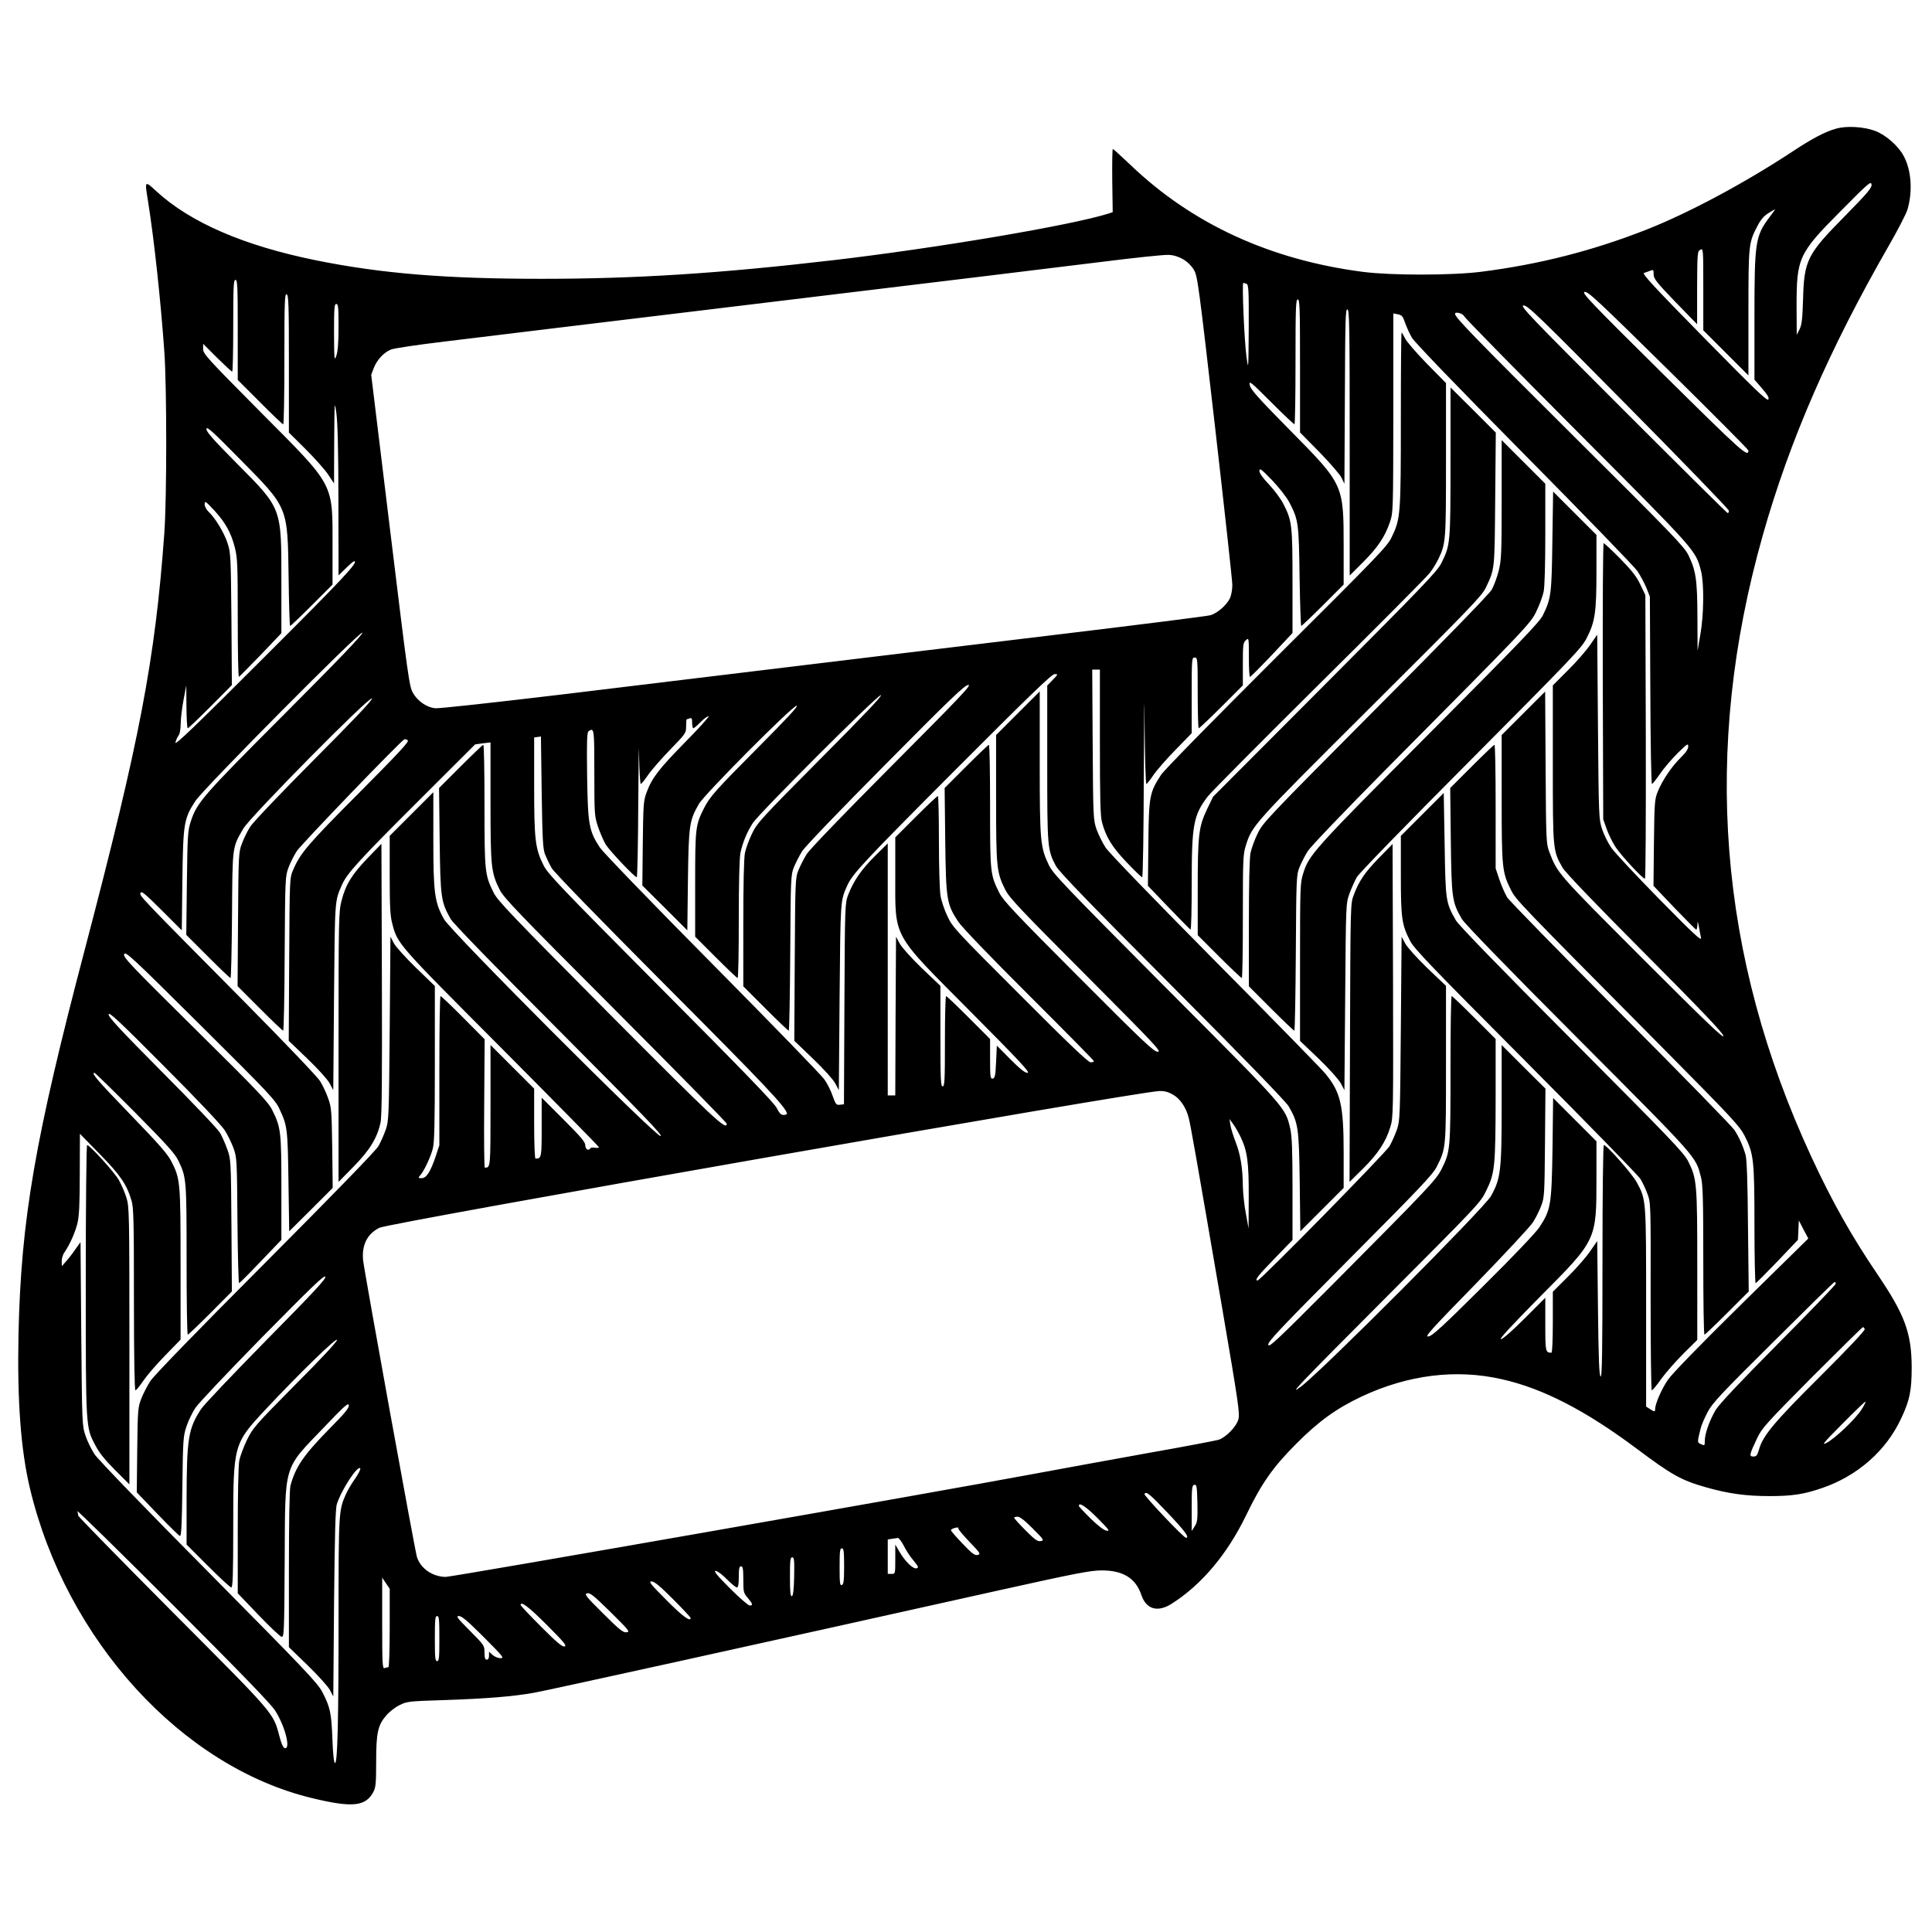 <?xml version="1.0" encoding="UTF-8" standalone="yes"?>
<svg version="1.0" xmlns="http://www.w3.org/2000/svg" width="100mm" height="100mm" viewBox="0 0 1284 1140" preserveAspectRatio="xMidYMid meet">
  <g transform="translate(0,1140) scale(0.1,-0.1)" fill="#000000" stroke="none">
    <path d="M12203 11265 c-73 -20 -158 -65 -287 -150 -320 -211 -692 -410 -971
-520 -358 -141 -714 -232 -1100 -281 -194 -25 -597 -25 -786 -1 -618 80 -1137
319 -1547 712 -61 58 -113 105 -116 105 -4 0 -5 -95 -4 -210 l3 -210 -30 -10
c-249 -78 -1134 -228 -1825 -309 -755 -88 -1310 -124 -1940 -124 -637 0 -1066
35 -1500 123 -479 97 -835 251 -1062 460 -78 71 -77 73 -53 -75 38 -238 83
-649 107 -990 17 -237 17 -976 0 -1210 -61 -839 -163 -1374 -527 -2760 -333
-1265 -425 -1799 -442 -2560 -9 -448 15 -772 77 -1031 241 -1004 1007 -1845
1873 -2054 268 -65 357 -56 408 40 16 30 19 58 19 201 0 192 11 243 66 307 20
24 59 55 88 69 49 25 60 27 291 34 294 10 463 24 604 49 96 17 1467 319 3096
682 500 111 603 131 675 131 143 1 228 -52 265 -162 32 -96 107 -119 201 -60
200 127 369 328 495 587 102 212 179 322 334 477 147 148 267 235 435 314 308
144 626 184 930 115 273 -61 556 -207 895 -460 236 -177 299 -212 461 -258
151 -43 267 -59 424 -59 151 0 230 12 351 54 233 80 423 246 523 460 58 122
71 185 71 344 -1 226 -46 348 -227 615 -174 257 -300 481 -439 780 -620 1339
-728 2704 -324 4131 178 630 443 1239 839 1928 59 102 113 208 122 235 37 122
27 265 -24 359 -36 68 -120 141 -190 167 -74 28 -190 35 -259 15z m60 -579
c-253 -256 -273 -295 -280 -556 -4 -134 -9 -171 -24 -200 l-18 -35 -1 190 c0
321 13 351 294 633 183 185 201 201 204 176 3 -22 -22 -52 -175 -208z m-502
-8 c-95 -127 -101 -163 -101 -665 l0 -416 51 -59 c37 -43 48 -62 41 -73 -7
-13 -96 73 -426 409 -335 341 -414 427 -400 432 11 3 29 10 42 15 20 8 22 6
22 -24 0 -29 18 -52 144 -183 l145 -149 0 242 c1 232 2 243 21 253 20 11 20 8
20 -262 l0 -273 150 -150 150 -150 0 416 c0 456 1 466 62 581 21 40 43 65 72
82 22 14 42 25 44 26 1 0 -15 -24 -37 -52z m-3898 -281 c29 -17 56 -44 72 -71
24 -42 31 -94 140 -1042 63 -550 115 -1023 115 -1052 0 -30 -7 -69 -16 -88
-22 -46 -85 -101 -131 -113 -21 -6 -488 -65 -1038 -131 -1041 -126 -1926 -232
-3275 -396 -437 -52 -814 -94 -838 -91 -56 6 -115 46 -147 101 -25 43 -32 94
-152 1080 l-126 1035 17 45 c21 54 66 103 114 123 19 8 179 32 356 53 392 48
1064 129 1726 209 1796 217 2299 278 2645 321 215 27 413 48 441 46 34 -1 67
-12 97 -29z m-6283 -469 l0 -333 147 -147 c81 -82 151 -148 155 -148 5 0 8
196 8 435 0 382 2 434 15 429 13 -5 15 -66 15 -463 l0 -456 111 -110 c61 -61
129 -137 150 -169 l39 -59 1 279 c2 272 2 277 15 184 8 -65 13 -248 13 -585
l1 -489 48 47 c26 26 51 47 55 47 35 0 -68 -110 -594 -635 -465 -465 -599
-593 -593 -570 4 17 13 37 20 46 9 9 14 41 15 80 0 35 9 107 19 159 l18 95 1
-142 c1 -79 4 -143 9 -143 4 0 72 65 150 143 l143 144 -3 439 c-4 421 -5 442
-26 505 -23 70 -82 167 -126 208 -15 15 -26 35 -26 50 1 24 6 21 61 -38 76
-82 114 -150 139 -247 18 -71 20 -111 20 -471 0 -217 3 -393 8 -391 4 2 69 68
145 146 l137 144 0 342 c0 496 5 483 -297 787 -160 161 -204 212 -201 229 2
18 41 -17 223 -202 322 -326 316 -312 323 -780 2 -181 7 -328 10 -328 4 0 69
62 144 137 l138 138 0 245 c0 438 19 401 -477 900 -355 358 -383 388 -383 420
l0 35 93 -93 c51 -50 96 -92 100 -92 4 0 7 137 7 305 0 264 2 305 15 305 13 0
15 -44 15 -332z m6704 306 c14 -5 16 -40 15 -293 -2 -284 -2 -285 -15 -191
-14 98 -31 490 -21 490 3 0 12 -3 21 -6z m3336 -1108 c-1 -48 -40 -13 -565
506 -488 483 -545 543 -524 548 21 6 90 -59 557 -519 292 -288 532 -529 532
-535z m-2980 562 l0 -442 128 -130 c70 -72 137 -149 148 -171 l19 -40 3 582
c2 511 4 582 17 577 13 -5 15 -115 15 -887 l0 -882 88 88 c98 98 146 169 179
266 22 66 22 69 23 727 l0 661 31 -6 c26 -5 33 -14 47 -56 10 -28 30 -73 46
-100 19 -31 291 -314 745 -773 394 -398 733 -748 753 -777 20 -30 47 -81 60
-112 l23 -58 3 -622 c1 -343 6 -623 11 -623 4 0 28 30 54 68 25 37 78 98 117
137 63 62 70 67 70 44 0 -17 -16 -41 -50 -74 -60 -59 -123 -152 -153 -227 -20
-49 -22 -73 -25 -339 l-3 -286 137 -144 c76 -79 142 -145 146 -147 4 -2 8 11
9 30 1 30 2 29 10 -12 4 -25 11 -58 14 -74 4 -23 -53 30 -277 258 -156 159
-300 313 -320 343 -21 30 -48 85 -60 121 -22 66 -23 78 -28 681 l-5 613 -47
-68 c-26 -38 -92 -114 -148 -169 l-100 -100 0 -521 c0 -575 0 -578 65 -691 17
-30 219 -241 545 -568 383 -385 519 -528 524 -550 6 -23 -112 89 -538 515
-572 573 -565 565 -620 710 -20 53 -21 76 -24 559 l-3 505 -145 -145 -144
-144 0 -420 c0 -462 3 -492 61 -608 34 -68 39 -73 1020 -1062 448 -452 499
-507 533 -572 61 -120 66 -159 66 -596 0 -214 4 -387 8 -385 5 2 70 67 145
145 l136 143 3 65 3 64 31 -60 32 -60 -445 -437 c-281 -277 -460 -461 -488
-502 -42 -61 -85 -160 -85 -195 0 -19 -5 -19 -35 1 l-25 16 0 657 c0 723 1
716 -62 833 -30 56 -199 248 -219 248 -5 0 -9 -319 -9 -771 0 -612 -3 -770
-12 -767 -10 4 -14 107 -18 452 l-5 448 -47 -68 c-26 -38 -92 -114 -148 -169
l-100 -100 0 -202 c0 -117 -4 -203 -9 -203 -40 0 -41 7 -41 188 l0 177 -138
-138 c-81 -81 -145 -137 -157 -137 -13 0 73 93 261 283 377 379 374 373 374
792 l0 240 -144 144 -144 144 -4 -334 c-6 -378 -11 -409 -87 -525 -23 -35
-176 -196 -372 -390 -274 -272 -340 -333 -366 -336 -27 -4 10 38 316 351 190
196 361 379 379 408 18 28 43 77 55 110 21 55 22 75 25 418 l3 360 -146 145
-145 145 0 -396 c0 -442 -6 -490 -71 -608 -46 -81 -1123 -1162 -1264 -1267
-88 -66 -20 5 546 573 644 646 647 648 688 733 56 115 60 160 61 620 l0 385
-142 142 c-79 79 -146 143 -150 143 -5 0 -8 -220 -8 -488 0 -536 -1 -545 -61
-665 -36 -70 -88 -125 -734 -775 -360 -361 -411 -409 -416 -390 -5 20 70 99
541 573 466 468 552 559 578 610 63 126 62 119 62 686 l0 517 -124 118 c-70
68 -133 138 -147 164 l-24 45 -5 -610 c-5 -588 -6 -612 -26 -672 -12 -34 -34
-84 -49 -110 -26 -45 -859 -893 -877 -893 -23 0 3 33 112 145 l120 124 0 338
c0 266 -4 352 -15 402 -34 143 -17 124 -826 936 -677 681 -749 756 -778 815
-57 119 -61 156 -61 680 l0 475 -145 -145 -145 -145 0 -420 c0 -462 3 -492 61
-608 27 -54 99 -130 537 -569 457 -459 504 -508 477 -508 -27 0 -92 62 -527
498 -421 422 -500 506 -526 557 -61 123 -62 130 -62 577 0 224 -3 408 -8 408
-4 0 -72 -65 -151 -144 l-143 -143 4 -349 c5 -394 9 -422 87 -540 23 -35 210
-230 470 -489 237 -236 431 -433 431 -437 0 -5 -10 -8 -22 -8 -16 0 -150 128
-469 448 -427 427 -449 450 -482 522 -20 41 -40 102 -46 134 -6 34 -11 190
-11 363 0 167 -3 303 -7 303 -4 0 -70 -62 -145 -137 l-138 -138 0 -255 c0
-422 -26 -374 499 -902 330 -332 401 -408 380 -408 -18 0 -49 25 -114 90 l-90
91 -5 -108 c-4 -92 -8 -108 -22 -111 -16 -3 -18 8 -18 130 l0 133 -142 142
c-79 79 -146 143 -150 143 -5 0 -8 -135 -8 -300 0 -260 -2 -300 -15 -300 -13
0 -15 44 -15 334 l0 334 -124 118 c-70 68 -133 138 -147 164 l-24 45 -3 -527
-2 -528 -25 0 -25 0 0 837 0 838 -86 -85 c-91 -91 -141 -164 -177 -257 -21
-57 -22 -65 -25 -725 l-3 -667 -27 -3 c-24 -3 -28 2 -48 58 -11 34 -36 83 -55
110 -18 27 -353 372 -743 766 -418 422 -726 742 -749 775 -73 112 -80 151 -85
477 -3 233 -1 290 10 297 37 24 38 17 38 -277 0 -278 1 -287 25 -360 14 -41
37 -93 51 -117 28 -44 192 -217 206 -217 4 0 9 228 10 508 2 279 4 418 5 310
2 -109 7 -198 12 -198 4 0 25 26 47 58 21 31 87 107 146 168 106 109 108 112
108 157 0 26 2 47 4 47 2 0 11 3 20 6 13 5 16 -1 16 -30 0 -20 4 -36 8 -36 4
0 26 18 47 40 21 22 46 40 54 40 8 0 -62 -78 -155 -172 -176 -180 -220 -236
-257 -335 -20 -54 -22 -78 -25 -338 l-3 -280 150 -149 149 -149 4 334 c5 366
9 395 73 506 37 65 622 653 650 653 14 0 -64 -84 -256 -277 -290 -292 -321
-327 -362 -408 -55 -109 -57 -131 -57 -504 l0 -346 137 -137 c76 -76 141 -138
145 -138 5 0 8 175 8 390 0 246 4 408 11 442 14 68 45 141 82 198 47 70 827
850 851 850 14 0 -112 -133 -400 -422 -397 -400 -422 -427 -456 -498 -20 -41
-41 -99 -47 -128 -7 -33 -11 -208 -11 -470 l0 -417 148 -148 c81 -81 150 -147
154 -147 4 0 8 233 10 518 3 504 4 518 25 570 12 29 36 76 54 105 19 30 255
276 554 577 429 433 525 526 550 528 26 3 -48 -75 -506 -535 -318 -319 -549
-559 -568 -590 -18 -29 -42 -76 -54 -105 -21 -52 -22 -66 -25 -594 l-3 -541
124 -119 c72 -69 134 -138 148 -164 l24 -45 5 620 c6 652 5 637 51 740 34 77
113 161 713 763 501 502 646 642 665 642 24 0 24 -1 -12 -38 l-37 -38 0 -515
c0 -560 1 -577 57 -683 20 -38 215 -240 774 -801 479 -481 756 -767 774 -798
63 -110 68 -141 73 -501 l4 -329 144 144 144 144 0 235 c0 317 -21 404 -123
526 -23 29 -352 365 -731 747 -412 416 -705 719 -728 754 -21 32 -48 87 -61
123 -21 63 -22 81 -25 563 l-3 497 25 0 26 0 0 -482 c0 -371 3 -495 14 -533
26 -98 68 -166 165 -267 51 -54 97 -98 102 -98 5 0 10 312 11 713 2 434 4 555
5 310 2 -222 7 -403 12 -403 4 0 25 26 46 58 21 31 87 107 147 168 l108 111 0
251 c0 245 1 252 20 252 19 0 20 -7 20 -235 0 -129 3 -235 7 -235 4 0 72 64
150 142 l143 143 0 141 c0 128 2 143 20 159 20 18 20 17 20 -113 0 -73 3 -132
8 -131 4 1 69 66 145 146 l137 146 0 341 c0 374 -3 404 -60 516 -17 33 -59 91
-95 129 -43 45 -65 76 -65 92 1 20 13 11 83 -61 45 -47 96 -112 114 -145 63
-120 65 -139 70 -497 3 -181 8 -328 11 -328 4 0 69 62 144 137 l138 138 0 245
c0 422 1 418 -356 780 -215 218 -262 271 -268 300 -6 33 4 25 141 -112 82 -82
152 -148 156 -148 4 0 7 187 7 415 0 362 2 415 15 415 13 0 15 -56 15 -442z
m-6390 260 c0 -108 -5 -165 -15 -193 -13 -37 -14 -27 -15 153 0 164 2 192 15
192 13 0 15 -24 15 -152z m8573 -532 c367 -371 667 -681 667 -690 0 -9 -3 -16
-8 -16 -4 0 -318 311 -697 690 -629 629 -687 690 -659 690 28 0 102 -72 697
-674z m-1092 602 c6 -13 345 -358 753 -768 798 -801 784 -785 821 -925 21 -84
19 -292 -5 -425 l-18 -105 -1 225 c-1 249 -10 308 -61 413 -28 55 -111 142
-770 797 -655 652 -780 781 -780 804 0 17 51 4 61 -16z m-7839 -2642 c-547
-548 -582 -588 -624 -715 -20 -61 -22 -90 -26 -410 l-4 -344 143 -143 c79 -79
147 -144 151 -144 4 0 8 188 10 418 3 463 1 448 75 575 46 79 842 885 855 865
5 -9 -121 -142 -386 -408 -219 -220 -407 -417 -424 -446 -18 -28 -42 -77 -54
-110 -22 -57 -23 -72 -26 -503 l-3 -445 148 -148 c81 -81 151 -148 155 -148 4
0 9 231 10 513 3 500 4 513 25 570 12 33 37 82 55 110 27 43 695 737 716 744
4 2 14 -2 22 -7 12 -7 -56 -80 -326 -352 -340 -341 -389 -399 -436 -510 -23
-53 -23 -58 -26 -594 l-3 -541 124 -119 c72 -69 134 -138 148 -164 l24 -45 5
620 c6 657 4 633 53 745 32 74 116 166 495 544 l390 389 51 7 51 6 0 -395 c0
-436 4 -469 61 -584 27 -54 120 -151 770 -802 406 -407 739 -746 739 -753 0
-49 -78 25 -782 732 -645 650 -740 749 -767 803 -59 119 -61 138 -61 580 0
222 -3 403 -8 403 -4 0 -72 -65 -151 -144 l-143 -143 4 -349 c5 -382 9 -408
73 -521 18 -31 274 -295 724 -745 565 -567 691 -698 671 -698 -37 0 -1393
1359 -1439 1441 -63 113 -71 175 -71 528 l0 316 -145 -145 -145 -145 0 -258
c0 -204 3 -272 16 -321 36 -140 28 -131 726 -831 356 -358 648 -654 648 -659
0 -5 -11 -6 -25 -4 -14 3 -28 1 -31 -3 -12 -20 -34 -8 -34 19 0 22 -28 55
-145 172 l-145 145 0 -197 c0 -202 -1 -208 -41 -208 -5 0 -9 98 -9 233 l0 232
-145 145 -145 145 0 -402 c0 -417 0 -413 -38 -413 -4 0 -6 192 -4 427 l3 426
-143 144 c-78 79 -146 143 -150 143 -5 0 -8 -223 -8 -496 l0 -495 -24 -73
c-35 -104 -62 -146 -94 -146 -23 0 -24 1 -10 18 25 27 70 122 84 177 11 39 14
167 14 566 l0 516 -124 120 c-68 66 -135 140 -148 164 l-23 44 -5 -610 c-5
-588 -6 -612 -26 -672 -12 -34 -34 -84 -49 -110 -18 -31 -287 -308 -755 -778
-464 -465 -740 -750 -762 -785 -19 -30 -46 -82 -59 -115 -22 -57 -24 -73 -27
-341 l-3 -282 137 -143 c76 -79 143 -145 150 -147 9 -2 13 74 16 330 4 316 6
336 28 400 12 37 39 92 59 122 20 30 220 242 445 471 327 332 411 413 418 400
7 -12 -75 -101 -392 -422 -220 -224 -416 -430 -434 -458 -85 -131 -95 -193
-96 -600 l0 -300 142 -142 c79 -79 148 -143 155 -143 10 0 13 85 13 403 0 546
2 552 214 779 219 234 476 485 476 463 0 -12 -106 -126 -279 -299 -265 -268
-280 -285 -320 -366 -22 -47 -46 -109 -51 -139 -6 -30 -10 -236 -10 -467 l0
-413 137 -143 c75 -79 145 -144 154 -146 17 -3 18 24 21 510 4 651 -13 596
263 884 135 142 161 164 163 145 3 -18 -26 -53 -136 -164 -166 -170 -219 -248
-252 -372 -6 -25 -10 -232 -10 -556 l0 -516 124 -120 c68 -66 135 -140 148
-164 l23 -44 5 620 c5 470 9 630 19 660 31 96 140 261 155 236 4 -5 -12 -36
-34 -68 -23 -32 -50 -78 -61 -103 -48 -106 -49 -126 -49 -811 0 -711 -7 -982
-24 -976 -7 2 -13 60 -17 158 -6 173 -15 214 -67 314 -33 62 -112 145 -755
795 -416 419 -735 750 -758 784 -21 32 -49 88 -61 125 -22 65 -23 78 -28 676
l-5 610 -35 -49 c-19 -28 -47 -64 -62 -80 l-27 -31 -1 33 c0 19 8 46 19 60 35
51 71 132 86 194 11 47 15 130 15 328 l1 265 132 -135 c138 -141 179 -202 211
-309 14 -47 16 -135 16 -658 0 -380 4 -603 10 -603 5 0 28 28 52 63 23 34 88
110 145 168 l103 106 0 499 c0 548 -2 570 -61 685 -24 48 -84 117 -275 314
-221 229 -260 275 -236 275 4 0 125 -118 268 -262 208 -210 266 -274 288 -319
55 -114 56 -123 56 -661 0 -274 3 -498 8 -498 4 0 72 65 150 143 l143 144 -3
439 c-3 429 -4 441 -27 504 -12 35 -34 85 -48 110 -15 26 -179 198 -386 406
-283 285 -358 366 -355 383 2 18 71 -46 369 -346 220 -220 381 -391 402 -424
20 -31 46 -85 59 -120 22 -62 23 -74 26 -482 2 -230 7 -417 11 -415 5 2 70 67
145 146 l136 142 0 343 c0 376 -3 403 -61 520 -27 54 -88 119 -512 538 -437
432 -480 478 -472 498 9 20 51 -19 506 -471 460 -457 499 -498 527 -560 52
-110 54 -132 59 -482 l5 -329 145 144 144 144 -3 265 c-4 245 -5 270 -27 330
-12 36 -37 88 -54 115 -17 28 -235 256 -486 510 -728 735 -715 721 -707 741 6
15 31 -7 140 -115 l134 -134 4 334 c5 377 10 408 86 525 55 84 1106 1143 1110
1119 3 -12 -152 -174 -516 -539z m1731 -936 c10 -24 29 -65 44 -90 15 -27 313
-333 763 -785 650 -652 800 -810 800 -847 0 -4 -10 -8 -23 -8 -16 0 -28 12
-46 48 -18 34 -229 253 -771 797 -671 675 -749 757 -778 815 -55 111 -62 168
-62 527 l0 322 23 3 22 3 5 -370 c5 -320 8 -376 23 -415z m4173 -1595 c47 -27
85 -83 103 -150 13 -46 52 -271 222 -1259 111 -649 120 -712 109 -750 -14 -49
-83 -119 -132 -135 -18 -5 -224 -45 -458 -86 -234 -42 -567 -103 -740 -135
-679 -127 -3893 -690 -3938 -690 -87 1 -166 55 -191 132 -14 45 -350 1897
-358 1974 -9 100 27 173 108 214 65 34 5034 904 5183 909 36 1 61 -6 92 -24z
m450 -283 c44 -93 54 -168 53 -397 l-1 -210 -18 100 c-11 55 -19 136 -20 180
-1 123 -16 213 -48 295 -16 41 -32 93 -35 114 l-6 39 25 -34 c14 -19 36 -58
50 -87z m3954 -974 c0 -7 -172 -186 -383 -398 -260 -262 -392 -403 -415 -441
-41 -70 -72 -158 -72 -204 0 -33 -1 -34 -25 -23 -26 12 -26 10 -3 103 5 22 26
71 46 109 32 61 84 117 437 467 220 219 403 399 408 399 4 0 7 -5 7 -12z m193
-301 c3 -9 -112 -131 -295 -313 -310 -309 -381 -394 -408 -488 -11 -39 -17
-46 -37 -46 -30 0 -27 12 24 120 33 70 58 97 366 408 182 182 334 332 338 332
4 0 9 -6 12 -13z m-22 -536 c-41 -63 -173 -189 -231 -220 -38 -20 -22 -1 105
127 82 83 151 149 153 147 3 -2 -10 -27 -27 -54z m-4431 -775 l-20 -31 0 152
c0 136 2 152 18 155 15 3 17 -9 20 -120 2 -110 0 -128 -18 -156z m-180 90
c115 -121 148 -166 122 -166 -16 0 -282 282 -276 291 12 20 34 1 154 -125z
m-466 -35 c77 -78 85 -88 60 -84 -19 4 -57 33 -106 81 -43 42 -78 80 -78 84 0
27 47 -4 124 -81z m-5465 -1280 c65 -102 105 -257 64 -249 -11 2 -23 28 -37
83 -41 153 -28 138 -708 820 -345 347 -628 636 -628 642 0 6 -3 20 -6 30 -4
10 282 -270 634 -622 454 -454 652 -659 681 -704z m5035 1210 c74 -74 77 -79
53 -83 -21 -4 -38 8 -101 71 -42 42 -76 80 -76 84 0 4 10 7 23 7 15 0 49 -26
101 -79z m-494 -1 c0 -6 34 -46 75 -89 70 -73 74 -79 53 -85 -19 -5 -36 7
-100 74 -43 45 -78 85 -78 90 0 7 17 15 43 19 4 0 7 -4 7 -9z m-364 -112 c14
-29 43 -74 65 -99 34 -42 36 -47 20 -52 -23 -6 -78 48 -115 113 l-26 45 0 -97
c0 -98 0 -98 -25 -98 l-25 0 0 114 0 115 28 4 c15 2 33 5 39 6 7 0 24 -23 39
-51z m-396 -137 c0 -96 -3 -120 -15 -125 -13 -5 -15 13 -15 119 0 104 2 125
15 125 12 0 15 -20 15 -119z m-332 -68 c-2 -90 -7 -128 -15 -131 -10 -3 -13
27 -13 127 0 111 2 131 15 131 13 0 15 -18 13 -127z m-338 -21 c0 -83 2 -90
30 -122 34 -41 36 -50 12 -50 -9 0 -69 52 -132 115 -84 84 -109 115 -94 115
11 0 44 -24 74 -55 30 -30 60 -55 67 -55 9 0 13 20 13 70 0 56 3 70 15 70 12
0 15 -16 15 -88z m-2350 -321 c0 -152 -4 -261 -9 -261 -5 0 -16 -3 -25 -6 -14
-6 -16 25 -16 297 l0 304 25 -37 25 -37 0 -260z m1883 191 c64 -64 117 -121
117 -125 0 -28 -53 10 -160 118 -107 107 -121 125 -100 125 19 0 55 -30 143
-118z m-309 -220 c-23 -3 -46 16 -156 125 -116 115 -126 129 -106 134 19 5 44
-15 156 -125 123 -122 131 -131 106 -134z m-530 49 c114 -114 135 -139 118
-143 -15 -4 -51 26 -156 131 -75 75 -136 140 -136 144 0 29 54 -12 174 -132z
m-714 -91 c0 -127 -2 -150 -15 -150 -13 0 -15 23 -15 150 0 127 2 150 15 150
13 0 15 -23 15 -150z m295 10 c129 -130 138 -140 111 -140 -17 0 -40 10 -53
22 l-23 21 0 -26 c0 -17 -5 -27 -15 -27 -11 0 -15 12 -15 47 0 47 -2 49 -97
145 -85 85 -94 98 -73 98 19 0 60 -35 165 -140z"/>
    <path d="M9310 9333 c0 -635 -2 -660 -61 -783 -28 -60 -88 -122 -764 -795
-442 -441 -747 -752 -769 -785 -76 -117 -81 -141 -84 -456 l-3 -281 138 -144
c76 -79 141 -145 145 -147 5 -2 8 137 8 310 0 387 12 450 106 574 22 29 354
363 739 745 385 381 716 714 736 740 20 25 46 68 59 95 49 104 50 117 50 658
l0 510 -128 130 c-70 72 -136 148 -145 169 -10 20 -20 37 -22 37 -3 0 -5 -260
-5 -577z"/>
    <path d="M9640 9049 c0 -543 -1 -551 -61 -672 -27 -54 -122 -153 -774 -807
l-743 -745 -41 -85 c-54 -115 -61 -167 -61 -530 l0 -305 143 -143 c78 -78 146
-142 150 -142 4 0 7 184 7 409 0 378 1 414 20 472 41 133 48 141 829 919 661
658 741 741 766 795 60 127 58 115 62 590 l4 440 -150 150 -151 150 0 -496z"/>
    <path d="M9980 8799 c0 -363 -2 -402 -20 -474 -11 -43 -32 -99 -46 -124 -16
-28 -314 -335 -774 -796 -721 -725 -748 -753 -782 -825 -20 -41 -41 -99 -47
-128 -7 -33 -11 -208 -11 -470 l0 -417 148 -148 c81 -81 150 -147 154 -147 4
0 8 233 10 518 3 504 4 518 25 570 12 29 36 76 54 105 19 30 240 261 518 542
957 964 963 971 1003 1055 20 41 41 99 47 128 7 32 11 184 11 385 l0 332 -145
145 -145 145 0 -396z"/>
    <path d="M10317 8524 c-5 -354 -8 -380 -63 -493 -24 -47 -145 -173 -760 -791
-770 -773 -795 -801 -834 -928 -19 -60 -20 -94 -20 -587 l0 -523 124 -118 c71
-69 133 -138 147 -164 l24 -45 5 620 c5 618 5 620 28 685 13 35 35 85 49 110
16 27 309 329 758 780 675 679 734 741 769 807 57 111 66 172 66 448 l0 240
-144 144 -144 144 -5 -329z"/>
    <path d="M10652 7593 l3 -918 23 -65 c13 -36 39 -89 58 -118 37 -57 181 -212
196 -212 5 0 7 395 6 943 l-3 942 -33 69 c-25 54 -56 93 -134 173 -56 57 -106
103 -110 103 -5 0 -7 -413 -6 -917z"/>
    <path d="M9781 7026 l-143 -143 4 -349 c5 -383 8 -408 73 -521 18 -31 293
-315 775 -798 804 -807 778 -778 815 -920 12 -49 15 -142 15 -552 0 -271 3
-493 8 -493 4 0 72 65 150 143 l144 144 -5 434 c-2 298 -8 447 -16 474 -19 64
-43 117 -74 165 -17 25 -357 374 -757 775 -400 402 -740 749 -754 772 -14 24
-37 76 -51 117 l-25 75 0 410 c0 226 -3 411 -8 411 -4 0 -72 -65 -151 -144z"/>
    <path d="M9453 6708 l-143 -143 0 -261 c0 -287 6 -330 62 -438 27 -52 144
-174 769 -801 405 -407 748 -758 761 -780 14 -22 35 -67 47 -100 22 -59 22
-62 21 -682 0 -343 3 -623 8 -623 5 0 34 35 64 78 31 42 97 117 147 167 l91
90 0 495 c0 545 -3 577 -60 691 -28 57 -116 148 -774 809 -484 485 -752 762
-770 793 -68 119 -69 129 -75 505 l-6 342 -142 -142z"/>
    <path d="M9164 6418 c-94 -97 -131 -151 -167 -246 -22 -57 -22 -59 -25 -982
l-3 -925 90 89 c99 98 152 179 181 276 20 63 20 92 18 973 l-3 908 -91 -93z"/>
    <path d="M2445 6419 c-106 -110 -148 -178 -175 -285 -19 -74 -20 -112 -20
-973 l0 -896 99 101 c108 109 159 193 180 294 9 40 11 293 9 954 l-3 898 -90
-93z"/>
    <path d="M570 3613 c0 -994 -1 -977 65 -1101 24 -47 64 -96 130 -162 l95 -95
0 922 c0 891 -1 923 -20 984 -11 35 -34 88 -51 118 -30 52 -193 231 -210 231
-5 0 -9 -404 -9 -897z"/>
  </g>
</svg>